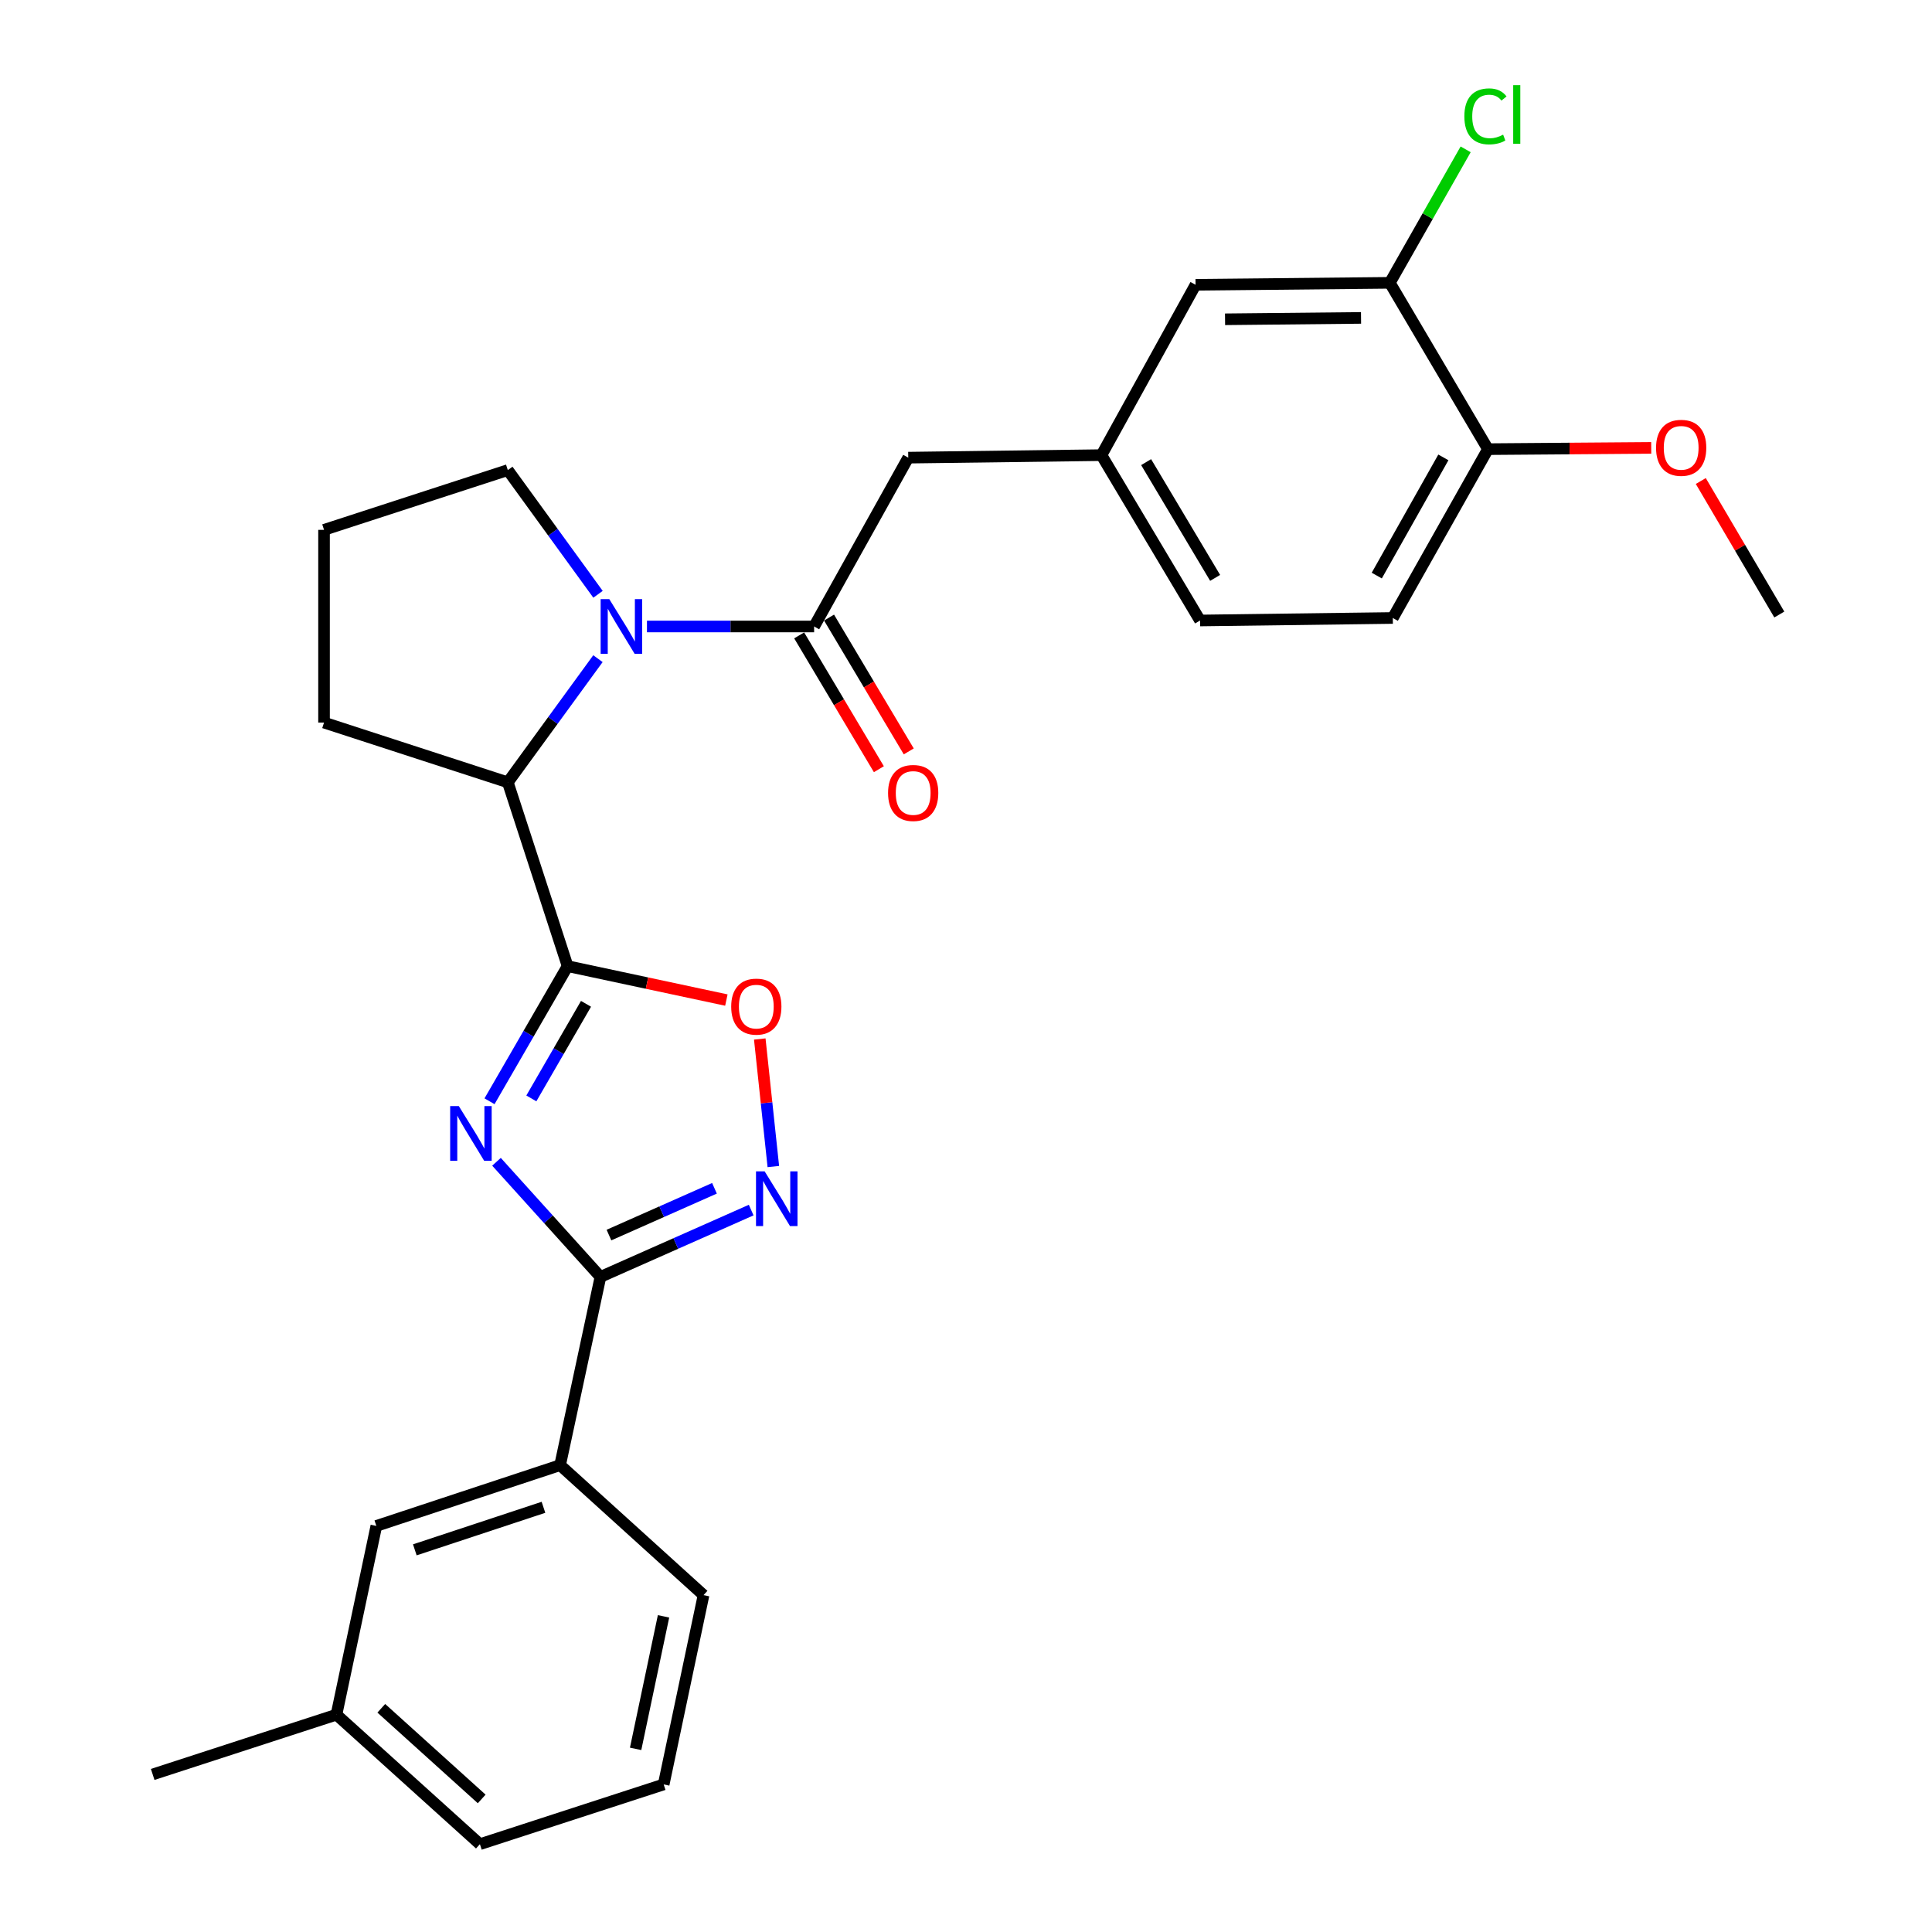 <?xml version='1.0' encoding='iso-8859-1'?>
<svg version='1.1' baseProfile='full'
              xmlns='http://www.w3.org/2000/svg'
                      xmlns:rdkit='http://www.rdkit.org/xml'
                      xmlns:xlink='http://www.w3.org/1999/xlink'
                  xml:space='preserve'
width='1000px' height='1000px' viewBox='0 0 1000 1000'>
<!-- END OF HEADER -->
<rect style='opacity:1.0;fill:#FFFFFF;stroke:none' width='1000' height='1000' x='0' y='0'> </rect>
<path class='bond-0' d='M 253.374,570.014 L 273.583,535.045' style='fill:none;fill-rule:evenodd;stroke:#0000FF;stroke-width:6px;stroke-linecap:butt;stroke-linejoin:miter;stroke-opacity:1' />
<path class='bond-0' d='M 273.583,535.045 L 293.792,500.076' style='fill:none;fill-rule:evenodd;stroke:#000000;stroke-width:6px;stroke-linecap:butt;stroke-linejoin:miter;stroke-opacity:1' />
<path class='bond-0' d='M 275.027,568.533 L 289.173,544.055' style='fill:none;fill-rule:evenodd;stroke:#0000FF;stroke-width:6px;stroke-linecap:butt;stroke-linejoin:miter;stroke-opacity:1' />
<path class='bond-0' d='M 289.173,544.055 L 303.319,519.576' style='fill:none;fill-rule:evenodd;stroke:#000000;stroke-width:6px;stroke-linecap:butt;stroke-linejoin:miter;stroke-opacity:1' />
<path class='bond-1' d='M 256.987,601.338 L 283.887,631.128' style='fill:none;fill-rule:evenodd;stroke:#0000FF;stroke-width:6px;stroke-linecap:butt;stroke-linejoin:miter;stroke-opacity:1' />
<path class='bond-1' d='M 283.887,631.128 L 310.788,660.919' style='fill:none;fill-rule:evenodd;stroke:#000000;stroke-width:6px;stroke-linecap:butt;stroke-linejoin:miter;stroke-opacity:1' />
<path class='bond-5' d='M 293.792,500.076 L 334.88,508.854' style='fill:none;fill-rule:evenodd;stroke:#000000;stroke-width:6px;stroke-linecap:butt;stroke-linejoin:miter;stroke-opacity:1' />
<path class='bond-5' d='M 334.88,508.854 L 375.967,517.632' style='fill:none;fill-rule:evenodd;stroke:#FF0000;stroke-width:6px;stroke-linecap:butt;stroke-linejoin:miter;stroke-opacity:1' />
<path class='bond-6' d='M 293.792,500.076 L 262.842,404.935' style='fill:none;fill-rule:evenodd;stroke:#000000;stroke-width:6px;stroke-linecap:butt;stroke-linejoin:miter;stroke-opacity:1' />
<path class='bond-3' d='M 310.788,660.919 L 349.8,643.626' style='fill:none;fill-rule:evenodd;stroke:#000000;stroke-width:6px;stroke-linecap:butt;stroke-linejoin:miter;stroke-opacity:1' />
<path class='bond-3' d='M 349.8,643.626 L 388.812,626.333' style='fill:none;fill-rule:evenodd;stroke:#0000FF;stroke-width:6px;stroke-linecap:butt;stroke-linejoin:miter;stroke-opacity:1' />
<path class='bond-3' d='M 315.195,639.27 L 342.503,627.165' style='fill:none;fill-rule:evenodd;stroke:#000000;stroke-width:6px;stroke-linecap:butt;stroke-linejoin:miter;stroke-opacity:1' />
<path class='bond-3' d='M 342.503,627.165 L 369.812,615.06' style='fill:none;fill-rule:evenodd;stroke:#0000FF;stroke-width:6px;stroke-linecap:butt;stroke-linejoin:miter;stroke-opacity:1' />
<path class='bond-7' d='M 310.788,660.919 L 289.911,758.361' style='fill:none;fill-rule:evenodd;stroke:#000000;stroke-width:6px;stroke-linecap:butt;stroke-linejoin:miter;stroke-opacity:1' />
<path class='bond-2' d='M 309.493,340.924 L 286.168,372.929' style='fill:none;fill-rule:evenodd;stroke:#0000FF;stroke-width:6px;stroke-linecap:butt;stroke-linejoin:miter;stroke-opacity:1' />
<path class='bond-2' d='M 286.168,372.929 L 262.842,404.935' style='fill:none;fill-rule:evenodd;stroke:#000000;stroke-width:6px;stroke-linecap:butt;stroke-linejoin:miter;stroke-opacity:1' />
<path class='bond-4' d='M 334.865,324.268 L 378.125,324.268' style='fill:none;fill-rule:evenodd;stroke:#0000FF;stroke-width:6px;stroke-linecap:butt;stroke-linejoin:miter;stroke-opacity:1' />
<path class='bond-4' d='M 378.125,324.268 L 421.384,324.268' style='fill:none;fill-rule:evenodd;stroke:#000000;stroke-width:6px;stroke-linecap:butt;stroke-linejoin:miter;stroke-opacity:1' />
<path class='bond-16' d='M 309.531,307.607 L 286.187,275.465' style='fill:none;fill-rule:evenodd;stroke:#0000FF;stroke-width:6px;stroke-linecap:butt;stroke-linejoin:miter;stroke-opacity:1' />
<path class='bond-16' d='M 286.187,275.465 L 262.842,243.322' style='fill:none;fill-rule:evenodd;stroke:#000000;stroke-width:6px;stroke-linecap:butt;stroke-linejoin:miter;stroke-opacity:1' />
<path class='bond-28' d='M 400.276,603.804 L 396.766,570.795' style='fill:none;fill-rule:evenodd;stroke:#0000FF;stroke-width:6px;stroke-linecap:butt;stroke-linejoin:miter;stroke-opacity:1' />
<path class='bond-28' d='M 396.766,570.795 L 393.255,537.786' style='fill:none;fill-rule:evenodd;stroke:#FF0000;stroke-width:6px;stroke-linecap:butt;stroke-linejoin:miter;stroke-opacity:1' />
<path class='bond-9' d='M 421.384,324.268 L 470.11,236.88' style='fill:none;fill-rule:evenodd;stroke:#000000;stroke-width:6px;stroke-linecap:butt;stroke-linejoin:miter;stroke-opacity:1' />
<path class='bond-10' d='M 413.649,328.876 L 434.277,363.507' style='fill:none;fill-rule:evenodd;stroke:#000000;stroke-width:6px;stroke-linecap:butt;stroke-linejoin:miter;stroke-opacity:1' />
<path class='bond-10' d='M 434.277,363.507 L 454.905,398.139' style='fill:none;fill-rule:evenodd;stroke:#FF0000;stroke-width:6px;stroke-linecap:butt;stroke-linejoin:miter;stroke-opacity:1' />
<path class='bond-10' d='M 429.119,319.661 L 449.747,354.293' style='fill:none;fill-rule:evenodd;stroke:#000000;stroke-width:6px;stroke-linecap:butt;stroke-linejoin:miter;stroke-opacity:1' />
<path class='bond-10' d='M 449.747,354.293 L 470.374,388.925' style='fill:none;fill-rule:evenodd;stroke:#FF0000;stroke-width:6px;stroke-linecap:butt;stroke-linejoin:miter;stroke-opacity:1' />
<path class='bond-21' d='M 262.842,404.935 L 167.721,374.005' style='fill:none;fill-rule:evenodd;stroke:#000000;stroke-width:6px;stroke-linecap:butt;stroke-linejoin:miter;stroke-opacity:1' />
<path class='bond-14' d='M 289.911,758.361 L 194.79,789.821' style='fill:none;fill-rule:evenodd;stroke:#000000;stroke-width:6px;stroke-linecap:butt;stroke-linejoin:miter;stroke-opacity:1' />
<path class='bond-14' d='M 281.297,780.175 L 214.712,802.197' style='fill:none;fill-rule:evenodd;stroke:#000000;stroke-width:6px;stroke-linecap:butt;stroke-linejoin:miter;stroke-opacity:1' />
<path class='bond-22' d='M 289.911,758.361 L 364.155,825.633' style='fill:none;fill-rule:evenodd;stroke:#000000;stroke-width:6px;stroke-linecap:butt;stroke-linejoin:miter;stroke-opacity:1' />
<path class='bond-8' d='M 719.372,146.39 L 618.819,147.41' style='fill:none;fill-rule:evenodd;stroke:#000000;stroke-width:6px;stroke-linecap:butt;stroke-linejoin:miter;stroke-opacity:1' />
<path class='bond-8' d='M 704.472,164.548 L 634.085,165.262' style='fill:none;fill-rule:evenodd;stroke:#000000;stroke-width:6px;stroke-linecap:butt;stroke-linejoin:miter;stroke-opacity:1' />
<path class='bond-17' d='M 719.372,146.39 L 738.995,111.843' style='fill:none;fill-rule:evenodd;stroke:#000000;stroke-width:6px;stroke-linecap:butt;stroke-linejoin:miter;stroke-opacity:1' />
<path class='bond-17' d='M 738.995,111.843 L 758.618,77.297' style='fill:none;fill-rule:evenodd;stroke:#00CC00;stroke-width:6px;stroke-linecap:butt;stroke-linejoin:miter;stroke-opacity:1' />
<path class='bond-31' d='M 719.372,146.39 L 770.159,232.478' style='fill:none;fill-rule:evenodd;stroke:#000000;stroke-width:6px;stroke-linecap:butt;stroke-linejoin:miter;stroke-opacity:1' />
<path class='bond-13' d='M 470.11,236.88 L 570.113,235.579' style='fill:none;fill-rule:evenodd;stroke:#000000;stroke-width:6px;stroke-linecap:butt;stroke-linejoin:miter;stroke-opacity:1' />
<path class='bond-11' d='M 770.159,232.478 L 720.913,319.867' style='fill:none;fill-rule:evenodd;stroke:#000000;stroke-width:6px;stroke-linecap:butt;stroke-linejoin:miter;stroke-opacity:1' />
<path class='bond-11' d='M 747.085,236.747 L 712.613,297.919' style='fill:none;fill-rule:evenodd;stroke:#000000;stroke-width:6px;stroke-linecap:butt;stroke-linejoin:miter;stroke-opacity:1' />
<path class='bond-20' d='M 770.159,232.478 L 812.415,232.153' style='fill:none;fill-rule:evenodd;stroke:#000000;stroke-width:6px;stroke-linecap:butt;stroke-linejoin:miter;stroke-opacity:1' />
<path class='bond-20' d='M 812.415,232.153 L 854.671,231.827' style='fill:none;fill-rule:evenodd;stroke:#FF0000;stroke-width:6px;stroke-linecap:butt;stroke-linejoin:miter;stroke-opacity:1' />
<path class='bond-12' d='M 618.819,147.41 L 570.113,235.579' style='fill:none;fill-rule:evenodd;stroke:#000000;stroke-width:6px;stroke-linecap:butt;stroke-linejoin:miter;stroke-opacity:1' />
<path class='bond-18' d='M 570.113,235.579 L 621.14,321.167' style='fill:none;fill-rule:evenodd;stroke:#000000;stroke-width:6px;stroke-linecap:butt;stroke-linejoin:miter;stroke-opacity:1' />
<path class='bond-18' d='M 593.233,239.197 L 628.952,299.109' style='fill:none;fill-rule:evenodd;stroke:#000000;stroke-width:6px;stroke-linecap:butt;stroke-linejoin:miter;stroke-opacity:1' />
<path class='bond-19' d='M 194.79,789.821 L 174.153,887.513' style='fill:none;fill-rule:evenodd;stroke:#000000;stroke-width:6px;stroke-linecap:butt;stroke-linejoin:miter;stroke-opacity:1' />
<path class='bond-15' d='M 720.913,319.867 L 621.14,321.167' style='fill:none;fill-rule:evenodd;stroke:#000000;stroke-width:6px;stroke-linecap:butt;stroke-linejoin:miter;stroke-opacity:1' />
<path class='bond-29' d='M 262.842,243.322 L 167.721,274.252' style='fill:none;fill-rule:evenodd;stroke:#000000;stroke-width:6px;stroke-linecap:butt;stroke-linejoin:miter;stroke-opacity:1' />
<path class='bond-26' d='M 174.153,887.513 L 79.032,918.444' style='fill:none;fill-rule:evenodd;stroke:#000000;stroke-width:6px;stroke-linecap:butt;stroke-linejoin:miter;stroke-opacity:1' />
<path class='bond-30' d='M 174.153,887.513 L 248.397,954.545' style='fill:none;fill-rule:evenodd;stroke:#000000;stroke-width:6px;stroke-linecap:butt;stroke-linejoin:miter;stroke-opacity:1' />
<path class='bond-30' d='M 197.356,884.204 L 249.327,931.126' style='fill:none;fill-rule:evenodd;stroke:#000000;stroke-width:6px;stroke-linecap:butt;stroke-linejoin:miter;stroke-opacity:1' />
<path class='bond-27' d='M 880.326,248.973 L 900.647,283.525' style='fill:none;fill-rule:evenodd;stroke:#FF0000;stroke-width:6px;stroke-linecap:butt;stroke-linejoin:miter;stroke-opacity:1' />
<path class='bond-27' d='M 900.647,283.525 L 920.968,318.076' style='fill:none;fill-rule:evenodd;stroke:#000000;stroke-width:6px;stroke-linecap:butt;stroke-linejoin:miter;stroke-opacity:1' />
<path class='bond-23' d='M 167.721,374.005 L 167.721,274.252' style='fill:none;fill-rule:evenodd;stroke:#000000;stroke-width:6px;stroke-linecap:butt;stroke-linejoin:miter;stroke-opacity:1' />
<path class='bond-24' d='M 364.155,825.633 L 343.519,923.615' style='fill:none;fill-rule:evenodd;stroke:#000000;stroke-width:6px;stroke-linecap:butt;stroke-linejoin:miter;stroke-opacity:1' />
<path class='bond-24' d='M 343.441,836.619 L 328.995,905.207' style='fill:none;fill-rule:evenodd;stroke:#000000;stroke-width:6px;stroke-linecap:butt;stroke-linejoin:miter;stroke-opacity:1' />
<path class='bond-25' d='M 343.519,923.615 L 248.397,954.545' style='fill:none;fill-rule:evenodd;stroke:#000000;stroke-width:6px;stroke-linecap:butt;stroke-linejoin:miter;stroke-opacity:1' />
<path  class='atom-0' d='M 237.486 572.515
L 246.766 587.515
Q 247.686 588.995, 249.166 591.675
Q 250.646 594.355, 250.726 594.515
L 250.726 572.515
L 254.486 572.515
L 254.486 600.835
L 250.606 600.835
L 240.646 584.435
Q 239.486 582.515, 238.246 580.315
Q 237.046 578.115, 236.686 577.435
L 236.686 600.835
L 233.006 600.835
L 233.006 572.515
L 237.486 572.515
' fill='#0000FF'/>
<path  class='atom-3' d='M 315.371 310.108
L 324.651 325.108
Q 325.571 326.588, 327.051 329.268
Q 328.531 331.948, 328.611 332.108
L 328.611 310.108
L 332.371 310.108
L 332.371 338.428
L 328.491 338.428
L 318.531 322.028
Q 317.371 320.108, 316.131 317.908
Q 314.931 315.708, 314.571 315.028
L 314.571 338.428
L 310.891 338.428
L 310.891 310.108
L 315.371 310.108
' fill='#0000FF'/>
<path  class='atom-4' d='M 395.788 606.306
L 405.068 621.306
Q 405.988 622.786, 407.468 625.466
Q 408.948 628.146, 409.028 628.306
L 409.028 606.306
L 412.788 606.306
L 412.788 634.626
L 408.908 634.626
L 398.948 618.226
Q 397.788 616.306, 396.548 614.106
Q 395.348 611.906, 394.988 611.226
L 394.988 634.626
L 391.308 634.626
L 391.308 606.306
L 395.788 606.306
' fill='#0000FF'/>
<path  class='atom-6' d='M 378.464 521.023
Q 378.464 514.223, 381.824 510.423
Q 385.184 506.623, 391.464 506.623
Q 397.744 506.623, 401.104 510.423
Q 404.464 514.223, 404.464 521.023
Q 404.464 527.903, 401.064 531.823
Q 397.664 535.703, 391.464 535.703
Q 385.224 535.703, 381.824 531.823
Q 378.464 527.943, 378.464 521.023
M 391.464 532.503
Q 395.784 532.503, 398.104 529.623
Q 400.464 526.703, 400.464 521.023
Q 400.464 515.463, 398.104 512.663
Q 395.784 509.823, 391.464 509.823
Q 387.144 509.823, 384.784 512.623
Q 382.464 515.423, 382.464 521.023
Q 382.464 526.743, 384.784 529.623
Q 387.144 532.503, 391.464 532.503
' fill='#FF0000'/>
<path  class='atom-11' d='M 459.661 410.437
Q 459.661 403.637, 463.021 399.837
Q 466.381 396.037, 472.661 396.037
Q 478.941 396.037, 482.301 399.837
Q 485.661 403.637, 485.661 410.437
Q 485.661 417.317, 482.261 421.237
Q 478.861 425.117, 472.661 425.117
Q 466.421 425.117, 463.021 421.237
Q 459.661 417.357, 459.661 410.437
M 472.661 421.917
Q 476.981 421.917, 479.301 419.037
Q 481.661 416.117, 481.661 410.437
Q 481.661 404.877, 479.301 402.077
Q 476.981 399.237, 472.661 399.237
Q 468.341 399.237, 465.981 402.037
Q 463.661 404.837, 463.661 410.437
Q 463.661 416.157, 465.981 419.037
Q 468.341 421.917, 472.661 421.917
' fill='#FF0000'/>
<path  class='atom-18' d='M 757.948 60.231
Q 757.948 53.191, 761.228 49.511
Q 764.548 45.791, 770.828 45.791
Q 776.668 45.791, 779.788 49.911
L 777.148 52.071
Q 774.868 49.071, 770.828 49.071
Q 766.548 49.071, 764.268 51.951
Q 762.028 54.791, 762.028 60.231
Q 762.028 65.831, 764.348 68.711
Q 766.708 71.591, 771.268 71.591
Q 774.388 71.591, 778.028 69.711
L 779.148 72.711
Q 777.668 73.671, 775.428 74.231
Q 773.188 74.791, 770.708 74.791
Q 764.548 74.791, 761.228 71.031
Q 757.948 67.271, 757.948 60.231
' fill='#00CC00'/>
<path  class='atom-18' d='M 783.228 44.071
L 786.908 44.071
L 786.908 74.431
L 783.228 74.431
L 783.228 44.071
' fill='#00CC00'/>
<path  class='atom-21' d='M 857.172 231.788
Q 857.172 224.988, 860.532 221.188
Q 863.892 217.388, 870.172 217.388
Q 876.452 217.388, 879.812 221.188
Q 883.172 224.988, 883.172 231.788
Q 883.172 238.668, 879.772 242.588
Q 876.372 246.468, 870.172 246.468
Q 863.932 246.468, 860.532 242.588
Q 857.172 238.708, 857.172 231.788
M 870.172 243.268
Q 874.492 243.268, 876.812 240.388
Q 879.172 237.468, 879.172 231.788
Q 879.172 226.228, 876.812 223.428
Q 874.492 220.588, 870.172 220.588
Q 865.852 220.588, 863.492 223.388
Q 861.172 226.188, 861.172 231.788
Q 861.172 237.508, 863.492 240.388
Q 865.852 243.268, 870.172 243.268
' fill='#FF0000'/>
</svg>
